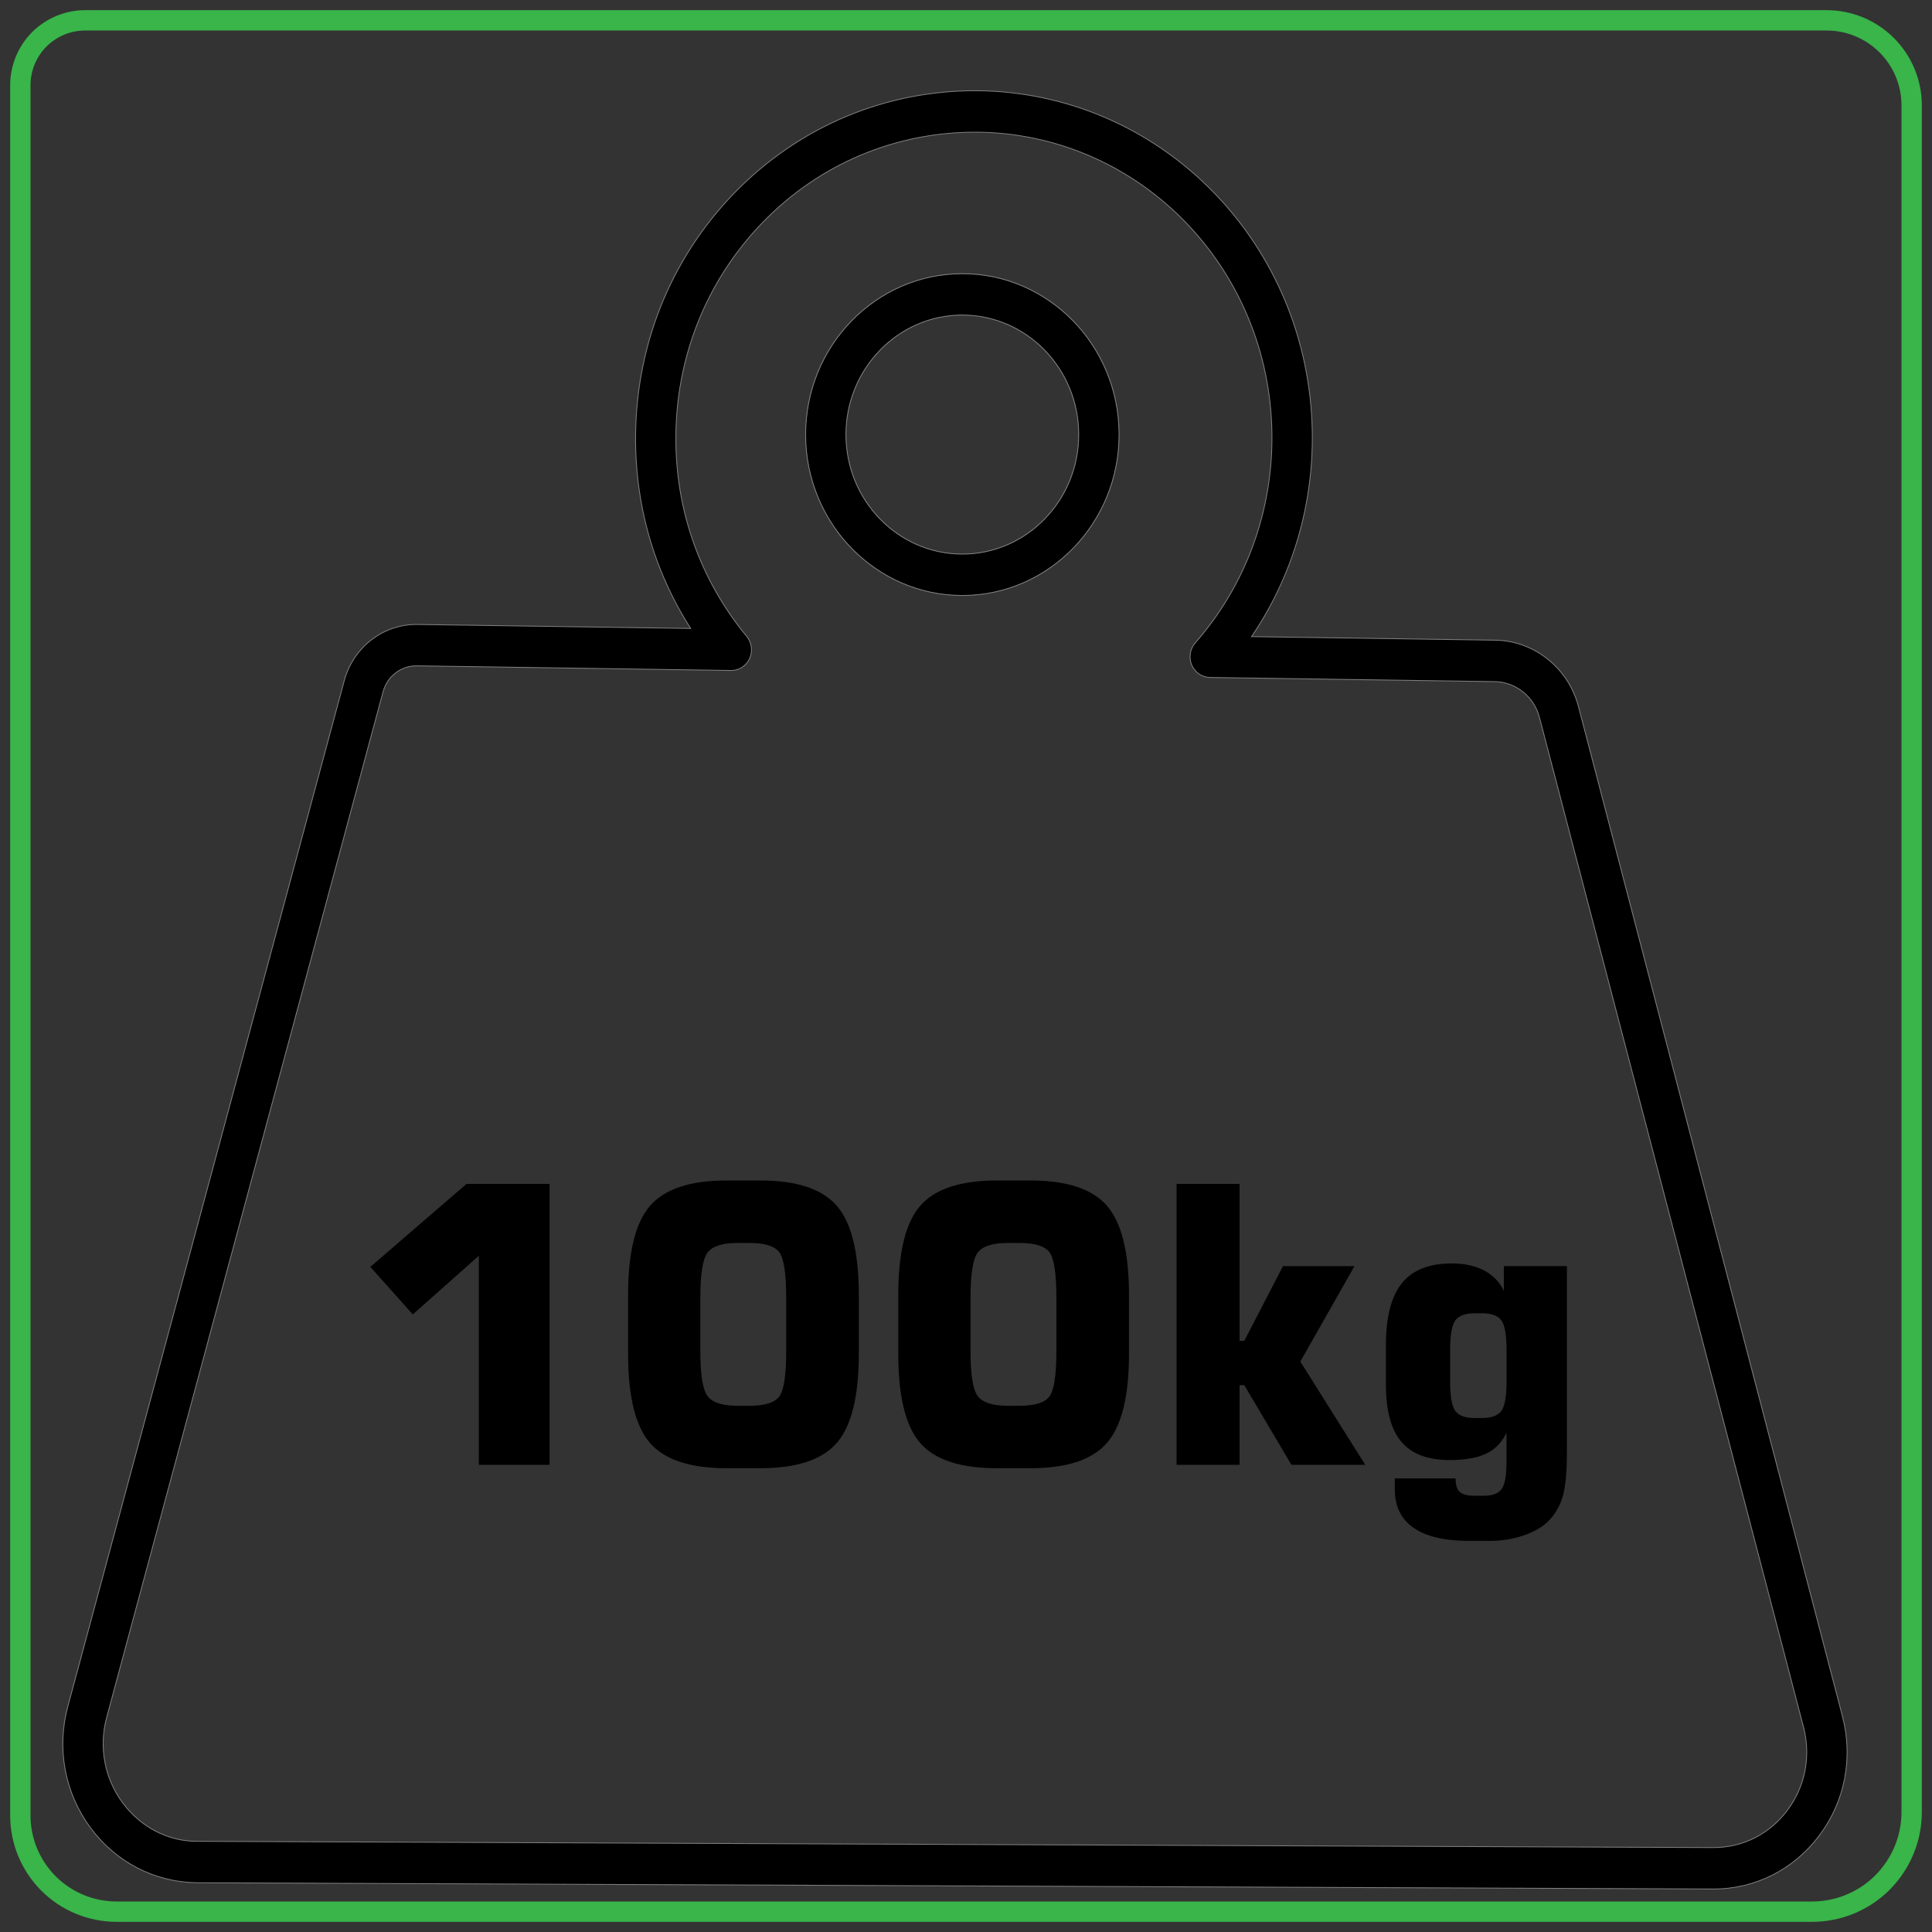 <?xml version="1.0" encoding="utf-8"?>
<!-- Generator: Adobe Illustrator 16.0.0, SVG Export Plug-In . SVG Version: 6.00 Build 0)  -->
<!DOCTYPE svg PUBLIC "-//W3C//DTD SVG 1.1//EN" "http://www.w3.org/Graphics/SVG/1.1/DTD/svg11.dtd">
<svg version="1.1" id="Warstwa_1" xmlns="http://www.w3.org/2000/svg" xmlns:xlink="http://www.w3.org/1999/xlink" x="0px" y="0px"
	 width="95px" height="95px" viewBox="0 0 95 95" enable-background="new 0 0 95 95" xml:space="preserve">
<rect x="0" y="0" width="95" height="95" fill="#333333" stroke="none"/>
<path fill="none" stroke="#39B54A" stroke-linecap="round" stroke-linejoin="round" stroke-miterlimit="10" d="M94,5.182
	c0-1.111-0.441-2.172-1.225-2.957C91.99,1.441,90.93,1,89.818,1H4.19C3.342,1,2.532,1.337,1.932,1.934C1.337,2.532,1,3.344,1,4.192
	V89.27c0,1.254,0.498,2.455,1.385,3.344C3.274,93.501,4.476,94,5.732,94h83.37c1.3,0,2.546-0.514,3.464-1.432
	C93.482,91.646,94,90.402,94,89.105V5.182z"/>
<path d="M9.66,92.578c-2.069-0.033-3.966-1.016-5.216-2.709c-1.264-1.719-1.668-3.889-1.109-5.961l13.591-50.432
	c0.447-1.657,1.927-2.795,3.599-2.77l13.438,0.196c-1.827-2.854-2.759-6.15-2.709-9.6c0.068-4.611,1.894-8.908,5.141-12.1
	c3.248-3.189,7.529-4.854,12.002-4.735c8.887,0.268,15.971,7.623,16.129,16.746c0.064,3.637-0.986,7.149-2.986,10.091l11.992,0.175
	c1.911,0.029,3.589,1.371,4.085,3.267l12.982,49.656c0.534,2.045,0.118,4.178-1.141,5.855s-3.163,2.639-5.226,2.629L9.728,92.578
	H9.66z M20.492,32.74c-0.77-0.01-1.451,0.514-1.657,1.277L5.245,84.449c-0.392,1.457-0.108,2.984,0.779,4.189
	c0.889,1.203,2.246,1.924,3.716,1.902l74.501,0.309c1.44,0.008,2.767-0.658,3.646-1.832c0.88-1.17,1.166-2.66,0.796-4.088
	L75.697,35.275c-0.264-1.021-1.17-1.744-2.199-1.759l-14.004-0.204c-0.39-0.007-0.74-0.247-0.895-0.612
	c-0.155-0.365-0.087-0.791,0.174-1.089c2.496-2.844,3.836-6.522,3.769-10.357c-0.138-8.036-6.382-14.515-14.206-14.75
	c-3.935-0.101-7.714,1.361-10.574,4.171c-2.86,2.811-4.468,6.595-4.527,10.657c-0.05,3.375,0.97,6.58,2.945,9.271
	c0.173,0.233,0.35,0.464,0.536,0.688c0.252,0.303,0.307,0.73,0.141,1.094c-0.166,0.361-0.521,0.588-0.911,0.583L20.492,32.74z"/>
<path fill="none" stroke="#808080" stroke-width="0.04" stroke-miterlimit="10" d="M9.66,92.578
	c-2.069-0.033-3.966-1.016-5.216-2.709c-1.264-1.719-1.668-3.889-1.109-5.961l13.591-50.432c0.447-1.657,1.927-2.795,3.599-2.77
	l13.438,0.196c-1.827-2.854-2.759-6.15-2.709-9.6c0.068-4.611,1.894-8.908,5.141-12.1c3.248-3.189,7.529-4.854,12.002-4.735
	c8.887,0.268,15.971,7.623,16.129,16.746c0.064,3.637-0.986,7.149-2.986,10.091l11.992,0.175c1.911,0.029,3.589,1.371,4.085,3.267
	l12.982,49.656c0.534,2.045,0.118,4.178-1.141,5.855s-3.163,2.639-5.226,2.629L9.728,92.578H9.66z M20.492,32.74
	c-0.77-0.01-1.451,0.514-1.657,1.277L5.245,84.449c-0.392,1.457-0.108,2.984,0.779,4.189c0.889,1.203,2.246,1.924,3.716,1.902
	l74.501,0.309c1.44,0.008,2.767-0.658,3.646-1.832c0.88-1.17,1.166-2.66,0.796-4.088L75.697,35.275
	c-0.264-1.021-1.17-1.744-2.199-1.759l-14.004-0.204c-0.39-0.007-0.74-0.247-0.895-0.612c-0.155-0.365-0.087-0.791,0.174-1.089
	c2.496-2.844,3.836-6.522,3.769-10.357c-0.138-8.036-6.382-14.515-14.206-14.75c-3.935-0.101-7.714,1.361-10.574,4.171
	c-2.86,2.811-4.468,6.595-4.527,10.657c-0.05,3.375,0.97,6.58,2.945,9.271c0.173,0.233,0.35,0.464,0.536,0.688
	c0.252,0.303,0.307,0.73,0.141,1.094c-0.166,0.361-0.521,0.588-0.911,0.583L20.492,32.74z"/>
<path fill="#F2F2F2" d="M47.319,29.281c-4.249,0-7.705-3.55-7.705-7.912c0-4.363,3.456-7.911,7.705-7.911
	c4.247,0,7.708,3.548,7.708,7.911C55.027,25.731,51.566,29.281,47.319,29.281z M47.319,15.492c-3.155,0-5.722,2.637-5.722,5.877
	c0,3.241,2.567,5.877,5.722,5.877c3.155,0,5.724-2.636,5.724-5.877C53.043,18.128,50.475,15.492,47.319,15.492z"/>
<path stroke="#808080" stroke-width="0.04" stroke-miterlimit="10" d="M47.319,29.281c-4.249,0-7.705-3.55-7.705-7.912
	c0-4.363,3.456-7.911,7.705-7.911c4.247,0,7.708,3.548,7.708,7.911C55.027,25.731,51.566,29.281,47.319,29.281z M47.319,15.492
	c-3.155,0-5.722,2.637-5.722,5.877c0,3.241,2.567,5.877,5.722,5.877c3.155,0,5.724-2.636,5.724-5.877
	C53.043,18.128,50.475,15.492,47.319,15.492z"/>
<rect x="22.226" y="36.762" fill="none" width="51.522" height="31.626"/>
<g>
	<path d="M18.211,62.295l4.731-4.082h4.082v13.814h-3.479V61.748l-3.247,2.885L18.211,62.295z"/>
	<path d="M30.884,63.686c0-2.102,0.36-3.568,1.081-4.396c0.72-0.828,1.978-1.244,3.771-1.244h1.651c1.788,0,3.042,0.416,3.762,1.248
		c0.72,0.832,1.081,2.297,1.081,4.393v2.867c0,2.098-0.36,3.563-1.081,4.393c-0.721,0.832-1.975,1.248-3.762,1.248h-1.651
		c-1.793,0-3.051-0.412-3.771-1.238c-0.721-0.826-1.081-2.293-1.081-4.402V63.686z M34.437,63.797v2.645
		c0,1.17,0.121,1.908,0.362,2.217c0.241,0.311,0.73,0.465,1.466,0.465h0.594c0.73,0,1.212-0.146,1.447-0.441
		c0.235-0.293,0.353-1.039,0.353-2.24v-2.645c0-1.199-0.118-1.945-0.353-2.24c-0.235-0.293-0.717-0.439-1.447-0.439h-0.594
		c-0.736,0-1.225,0.154-1.466,0.463C34.558,61.891,34.437,62.629,34.437,63.797z"/>
	<path d="M44.169,63.686c0-2.102,0.36-3.568,1.081-4.396c0.72-0.828,1.978-1.244,3.771-1.244h1.65c1.788,0,3.042,0.416,3.763,1.248
		c0.72,0.832,1.081,2.297,1.081,4.393v2.867c0,2.098-0.361,3.563-1.081,4.393c-0.721,0.832-1.975,1.248-3.763,1.248h-1.65
		c-1.794,0-3.051-0.412-3.771-1.238c-0.721-0.826-1.081-2.293-1.081-4.402V63.686z M47.722,63.797v2.645
		c0,1.17,0.121,1.908,0.362,2.217c0.241,0.311,0.73,0.465,1.466,0.465h0.594c0.729,0,1.212-0.146,1.447-0.441
		c0.235-0.293,0.353-1.039,0.353-2.24v-2.645c0-1.199-0.117-1.945-0.353-2.24c-0.235-0.293-0.718-0.439-1.447-0.439H49.55
		c-0.735,0-1.225,0.154-1.466,0.463C47.843,61.891,47.722,62.629,47.722,63.797z"/>
	<path d="M57.854,72.027V58.213h3.098v7.719h0.232l1.902-3.674h3.516l-2.662,4.693l3.191,5.076h-3.628l-2.319-3.916h-0.232v3.916
		H57.854z"/>
	<path d="M77.048,62.258v9.139c0,1.002-0.071,1.738-0.214,2.213c-0.142,0.473-0.383,0.877-0.723,1.211
		c-0.291,0.283-0.695,0.512-1.211,0.686c-0.517,0.174-1.057,0.26-1.619,0.26h-1.058c-1.194,0-2.099-0.213-2.714-0.641
		c-0.615-0.426-0.923-1.055-0.923-1.883v-0.547h2.987c0,0.314,0.068,0.535,0.204,0.662s0.378,0.191,0.724,0.191h0.455
		c0.433,0,0.729-0.111,0.886-0.334s0.236-0.668,0.236-1.336v-1.43c-0.223,0.471-0.554,0.813-0.993,1.025
		c-0.438,0.213-1.039,0.32-1.799,0.32c-1.076,0-1.869-0.299-2.375-0.895c-0.508-0.598-0.762-1.533-0.762-2.807v-1.959
		c0-1.379,0.262-2.391,0.785-3.037c0.521-0.646,1.34-0.971,2.453-0.971c0.619,0,1.147,0.115,1.586,0.344
		c0.439,0.229,0.764,0.563,0.975,1.002v-1.215H77.048z M71.305,66.404v1.504c0,0.76,0.087,1.254,0.26,1.479
		c0.174,0.227,0.486,0.34,0.938,0.34h0.381c0.451,0,0.764-0.115,0.937-0.344s0.26-0.721,0.26-1.475v-1.504
		c0-0.76-0.087-1.256-0.26-1.484s-0.485-0.344-0.937-0.344h-0.381c-0.451,0-0.764,0.115-0.938,0.344
		C71.392,65.148,71.305,65.645,71.305,66.404z"/>
</g>
</svg>
